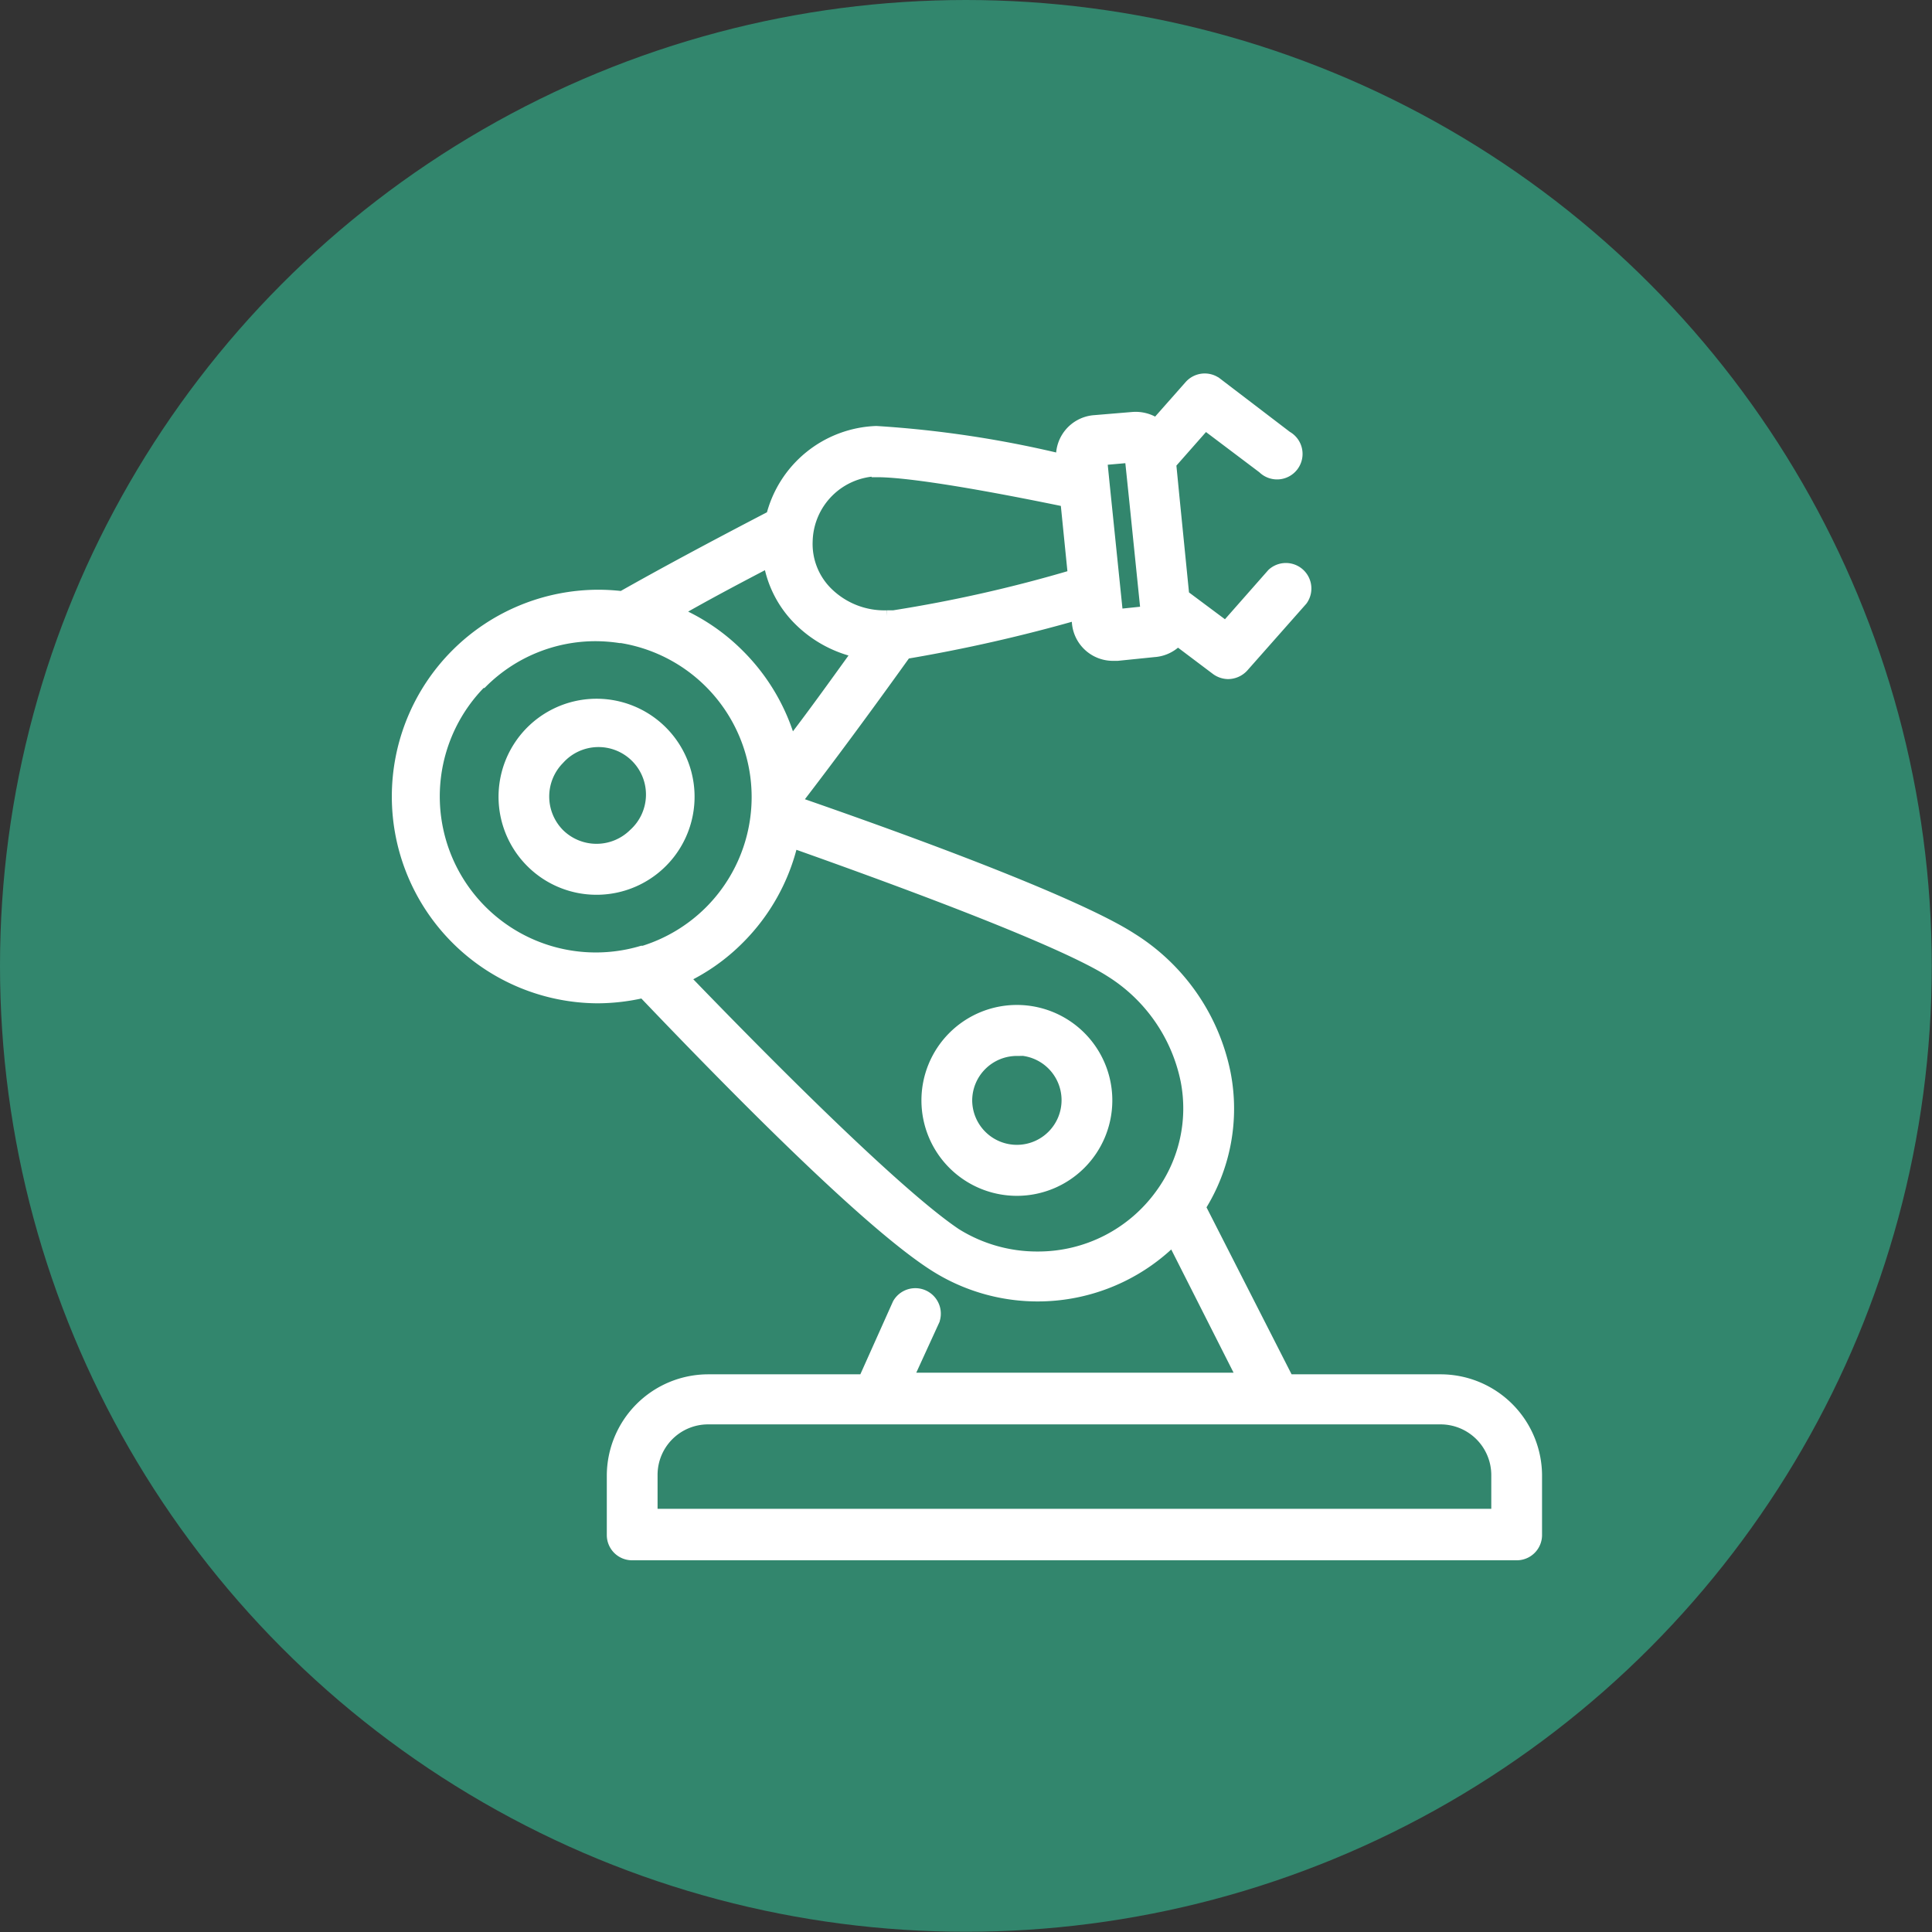 <?xml version="1.0" encoding="UTF-8"?> <svg xmlns="http://www.w3.org/2000/svg" id="Слой_1" data-name="Слой 1" viewBox="0 0 82.59 82.59"><rect x="0" y="0" width="82.59" height="82.59" fill="#333333" stroke="none"/> <defs> <style>.cls-1{fill:#32866d;}.cls-2{fill:#fff;stroke:#fff;stroke-miterlimit:10;stroke-width:0.5px;}</style> </defs> <circle class="cls-1" cx="41.29" cy="41.29" r="41.29"></circle> <path class="cls-2" d="M25.5,42.64a8.74,8.74,0,0,0,2-.23C33.79,49,37.87,52.79,40,54.13A8.2,8.2,0,0,0,50.14,53l3,5.93H38.78l1.14-2.49a.84.84,0,0,0-1.52-.7L36.94,59H30.27a4.09,4.09,0,0,0-4.08,4.09v2.52a.83.83,0,0,0,.83.84H64.83a.83.83,0,0,0,.84-.84V63.06A4.09,4.09,0,0,0,61.58,59H55.06L51.29,51.6a7.88,7.88,0,0,0,1.07-5.71,8.86,8.86,0,0,0-4-5.77C46.63,39,41.82,37,34.09,34.32v-.15c1.27-1.65,2.83-3.75,4.62-6.25a67.44,67.44,0,0,0,7.36-1.67l0,.34A1.51,1.51,0,0,0,47.61,28h.16l1.57-.16a1.5,1.5,0,0,0,1-.48L52,28.61a.86.86,0,0,0,.5.17.87.87,0,0,0,.63-.28l2.52-2.85a.84.84,0,0,0-1.25-1.11l-2,2.27-1.81-1.35-.42-4.21h0l-.08-.82-.06-.61,1.49-1.69L54,20a.84.84,0,1,0,1-1.33l-3-2.29a.84.84,0,0,0-1.13.12l-1.44,1.63a1.56,1.56,0,0,0-1-.27L46.75,18a1.51,1.51,0,0,0-1.35,1.66h0a46,46,0,0,0-7.94-1.2A4.78,4.78,0,0,0,33,22.07c-2.56,1.33-4.66,2.46-6.41,3.45a8.94,8.94,0,0,0-1-.06,8.59,8.59,0,0,0,0,17.18ZM64,63.06v1.69H27.86V63.06a2.41,2.41,0,0,1,2.41-2.42H61.58A2.42,2.42,0,0,1,64,63.06ZM47.49,41.53a7.2,7.2,0,0,1,3.23,4.67,6.24,6.24,0,0,1-1.08,4.85,6.47,6.47,0,0,1-5.28,2.7,6.56,6.56,0,0,1-3.51-1C39,51.51,35.06,47.84,29.22,41.79a8.38,8.38,0,0,0,2.36-1.67A8.56,8.56,0,0,0,33.87,36C43.07,39.26,46.36,40.8,47.49,41.53Zm.84-22,.2,1.93h0l.48,4.7-1.25.13-.58-5.65h0l-.1-1Zm-10.82.62c.79,0,2.84.19,8.07,1.27l.32,3.18a59.55,59.55,0,0,1-7.7,1.74h-.28a3.48,3.48,0,0,1-2.56-1,2.93,2.93,0,0,1-.87-2.2A3.1,3.1,0,0,1,37.51,20.11ZM32.88,24a4.56,4.56,0,0,0,1.3,2.51,5.11,5.11,0,0,0,2.51,1.36c-1.06,1.47-2,2.78-2.89,3.93A8.6,8.6,0,0,0,31.58,28a8.48,8.48,0,0,0-2.71-1.83C30.05,25.49,31.38,24.78,32.88,24ZM20.61,29.16a6.88,6.88,0,0,1,4.89-2,7.17,7.17,0,0,1,1,.08h.06a6.92,6.92,0,0,1,3.8,11.72,6.94,6.94,0,0,1-2.85,1.72l-.07,0a6.92,6.92,0,0,1-6.87-11.52Z"></path> <path class="cls-2" d="M25.5,38a3.94,3.94,0,1,0-2.79-1.16A3.93,3.93,0,0,0,25.5,38Zm-1.61-5.56a2.28,2.28,0,1,1,3.22,3.22,2.29,2.29,0,0,1-3.22,0,2.29,2.29,0,0,1,0-3.22Z"></path> <path class="cls-2" d="M43.46,50.87a3.83,3.83,0,1,0-3.82-3.82A3.83,3.83,0,0,0,43.46,50.87Zm0-6a2.16,2.16,0,1,1-2.15,2.16A2.16,2.16,0,0,1,43.46,44.89Z"></path> </svg> 